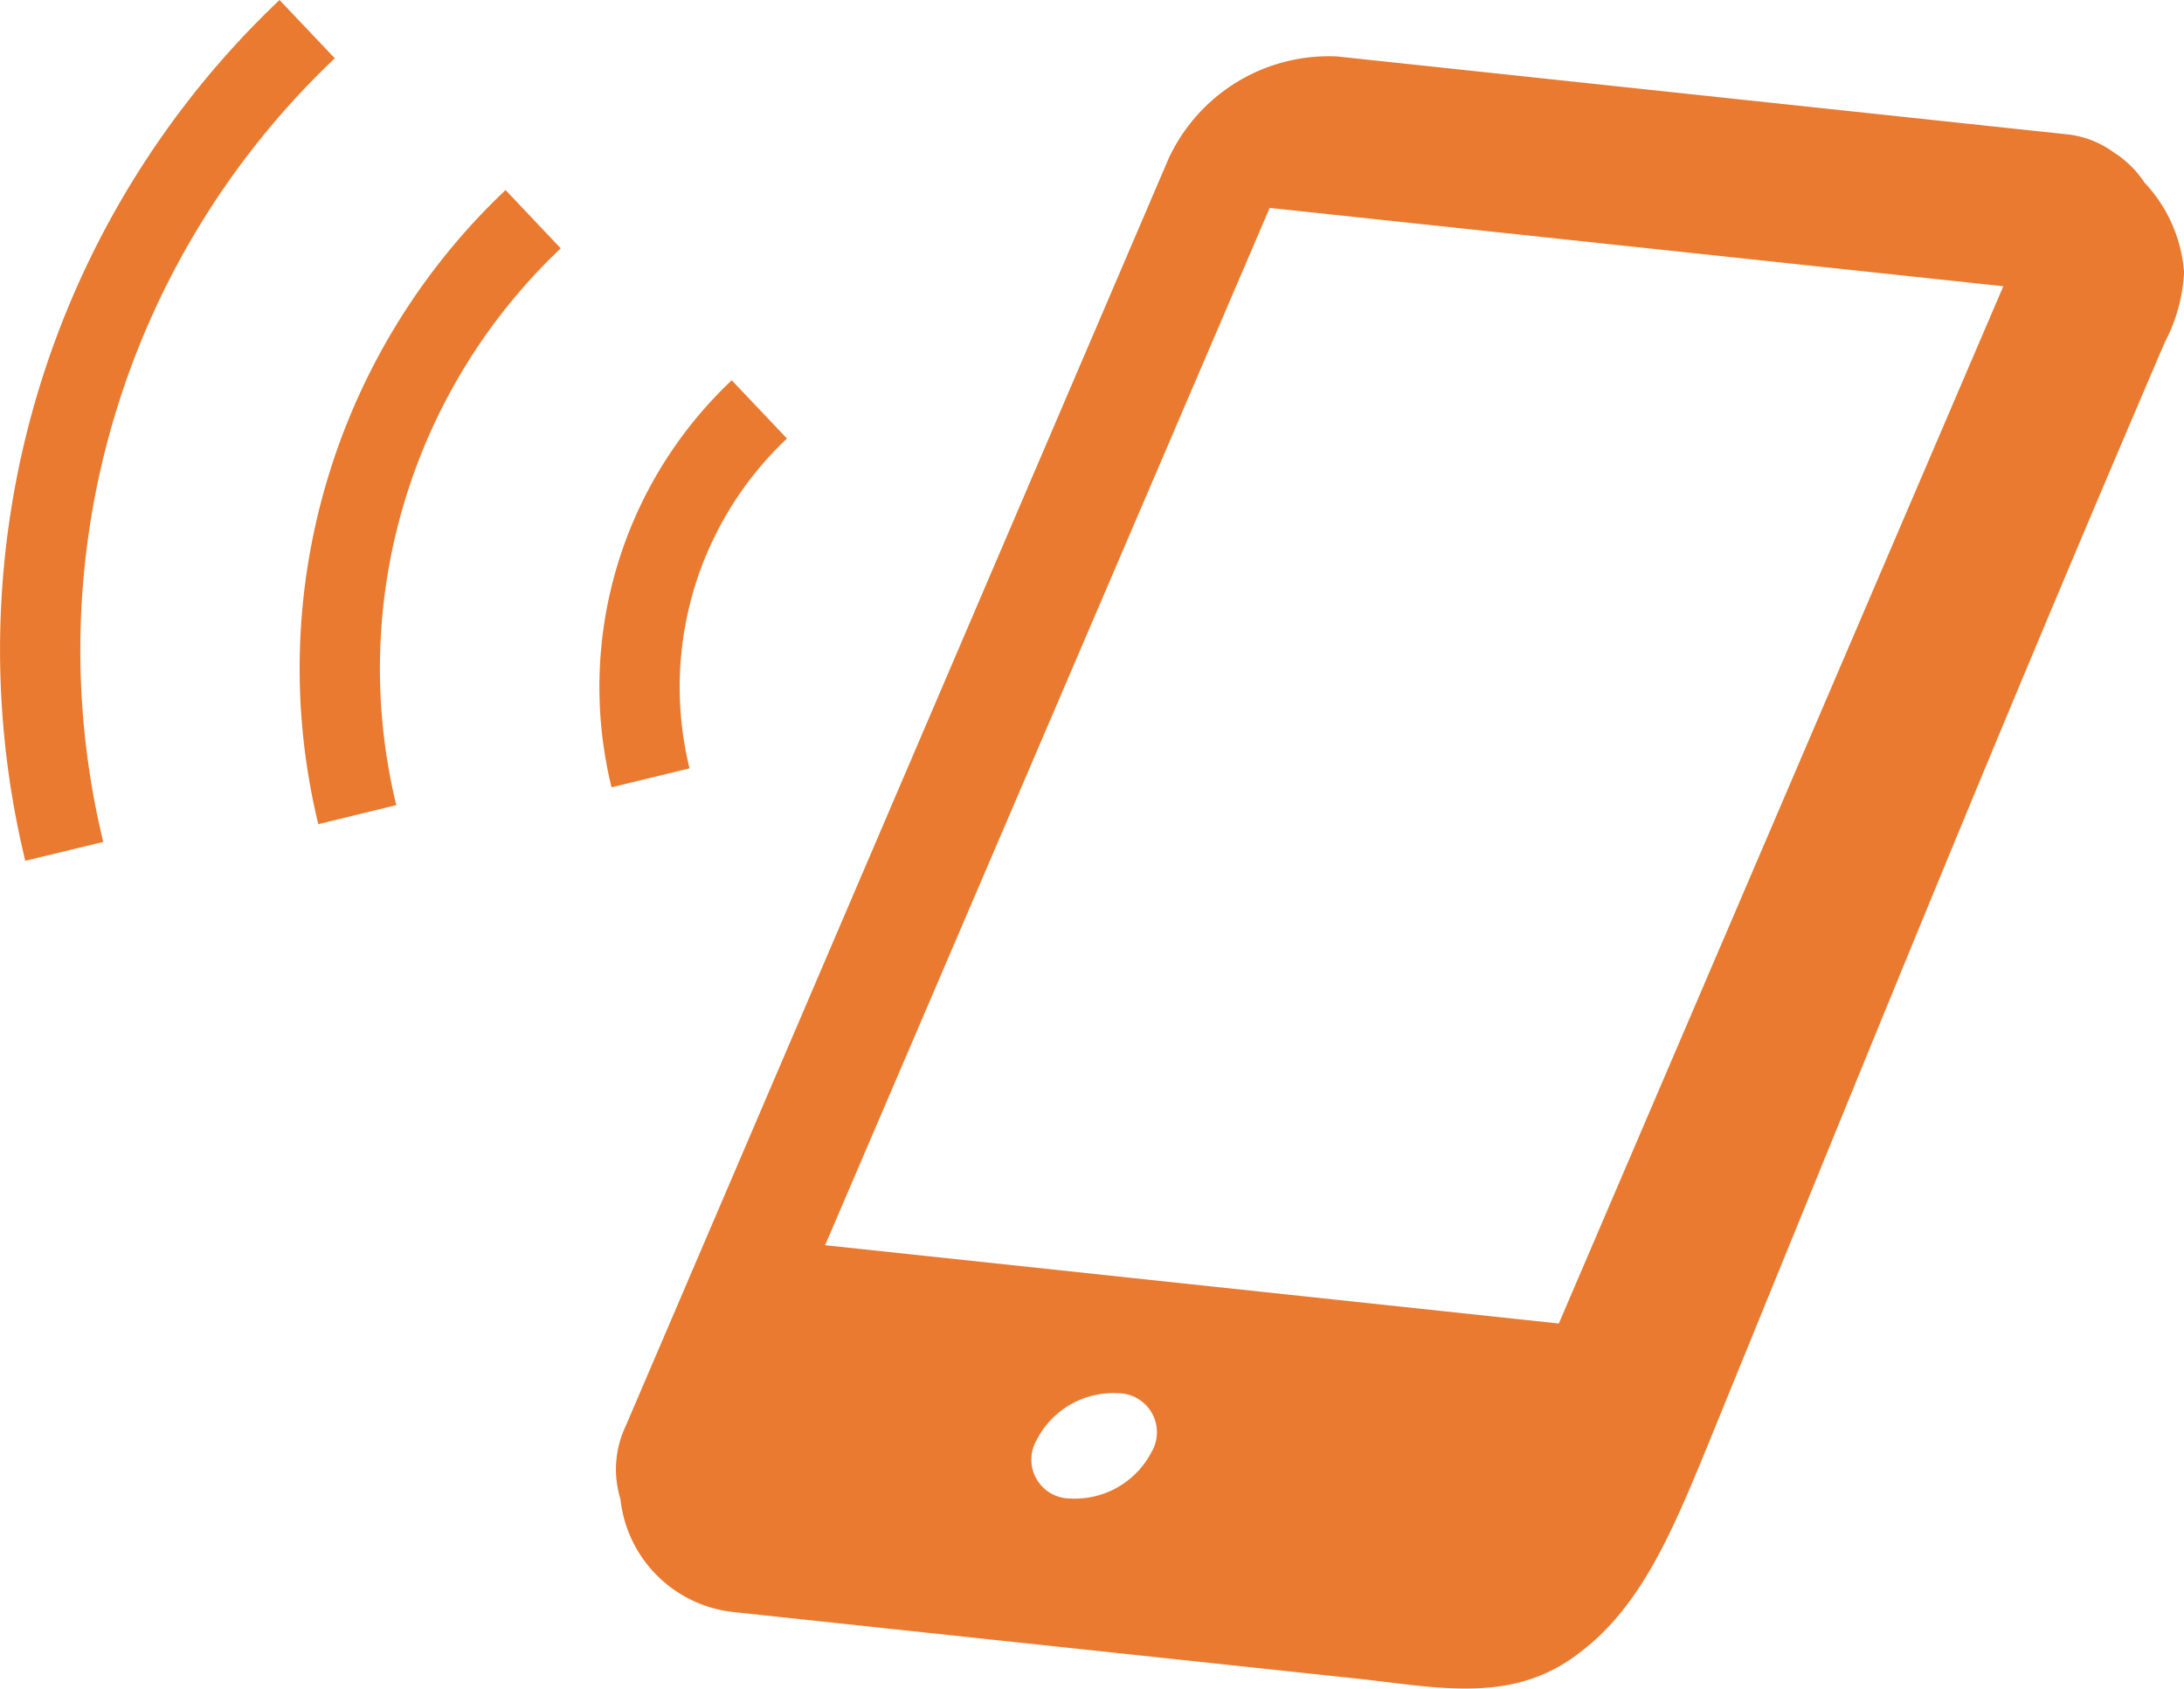 <svg id="flow_01" xmlns="http://www.w3.org/2000/svg" xmlns:xlink="http://www.w3.org/1999/xlink" width="90.552" height="70" viewBox="0 0 90.552 70">
  <defs>
    <clipPath id="clip-path">
      <rect id="長方形_99" data-name="長方形 99" width="90.552" height="70" fill="#e97a30"/>
    </clipPath>
  </defs>
  <g id="グループ_215" data-name="グループ 215" clip-path="url(#clip-path)">
    <path id="パス_192" data-name="パス 192" d="M207.758,18.333a4.264,4.264,0,0,0-1.313-1.284c-.01-.014-.021-.028-.031-.042.01.012.017.025.026.037a3.972,3.972,0,0,0-1.97-.732l-30.2-3.222a7.324,7.324,0,0,0-6.984,4.238L144.769,69.885a4.161,4.161,0,0,0-.211,3,5.28,5.28,0,0,0,4.733,4.695l1.187.127,6.636.709q9.008.96,18.012,1.922c3.114.332,6.157,1.026,8.828-.807,2.963-2.028,4.261-5.379,6.067-9.8,6.771-16.592,11.513-28.327,18.569-44.789a6.989,6.989,0,0,0,.8-2.909h0a6.085,6.085,0,0,0-1.628-3.7M166.587,70.927a3.583,3.583,0,0,1-3.387,1.942,1.612,1.612,0,0,1-1.384-2.424,3.567,3.567,0,0,1,3.373-1.94,1.618,1.618,0,0,1,1.4,2.422m16.877-5.312-30.421-3.246,18.432-43,30.419,3.247Z" transform="translate(-118.835 -10.751)" fill="#e97a30"/>
    <path id="パス_193" data-name="パス 193" d="M13.879,2.413,11.59,0A37.1,37.1,0,0,0,1.048,35.683L4.281,34.9a33.785,33.785,0,0,1,9.6-32.483" transform="translate(0)" fill="#e97a30"/>
    <path id="パス_194" data-name="パス 194" d="M71.369,56.642a27.307,27.307,0,0,0-.346,14.187l3.233-.789A23.984,23.984,0,0,1,81.076,46.96l-2.289-2.417a27.272,27.272,0,0,0-7.418,12.1" transform="translate(-57.826 -36.665)" fill="#e97a30"/>
    <path id="パス_195" data-name="パス 195" d="M144.436,97.833a14.183,14.183,0,0,1,3.87-6.292l-2.289-2.415A17.473,17.473,0,0,0,141.032,106l3.233-.786a14.183,14.183,0,0,1,.171-7.379" transform="translate(-115.677 -73.363)" fill="#e97a30"/>
  </g>
</svg>
